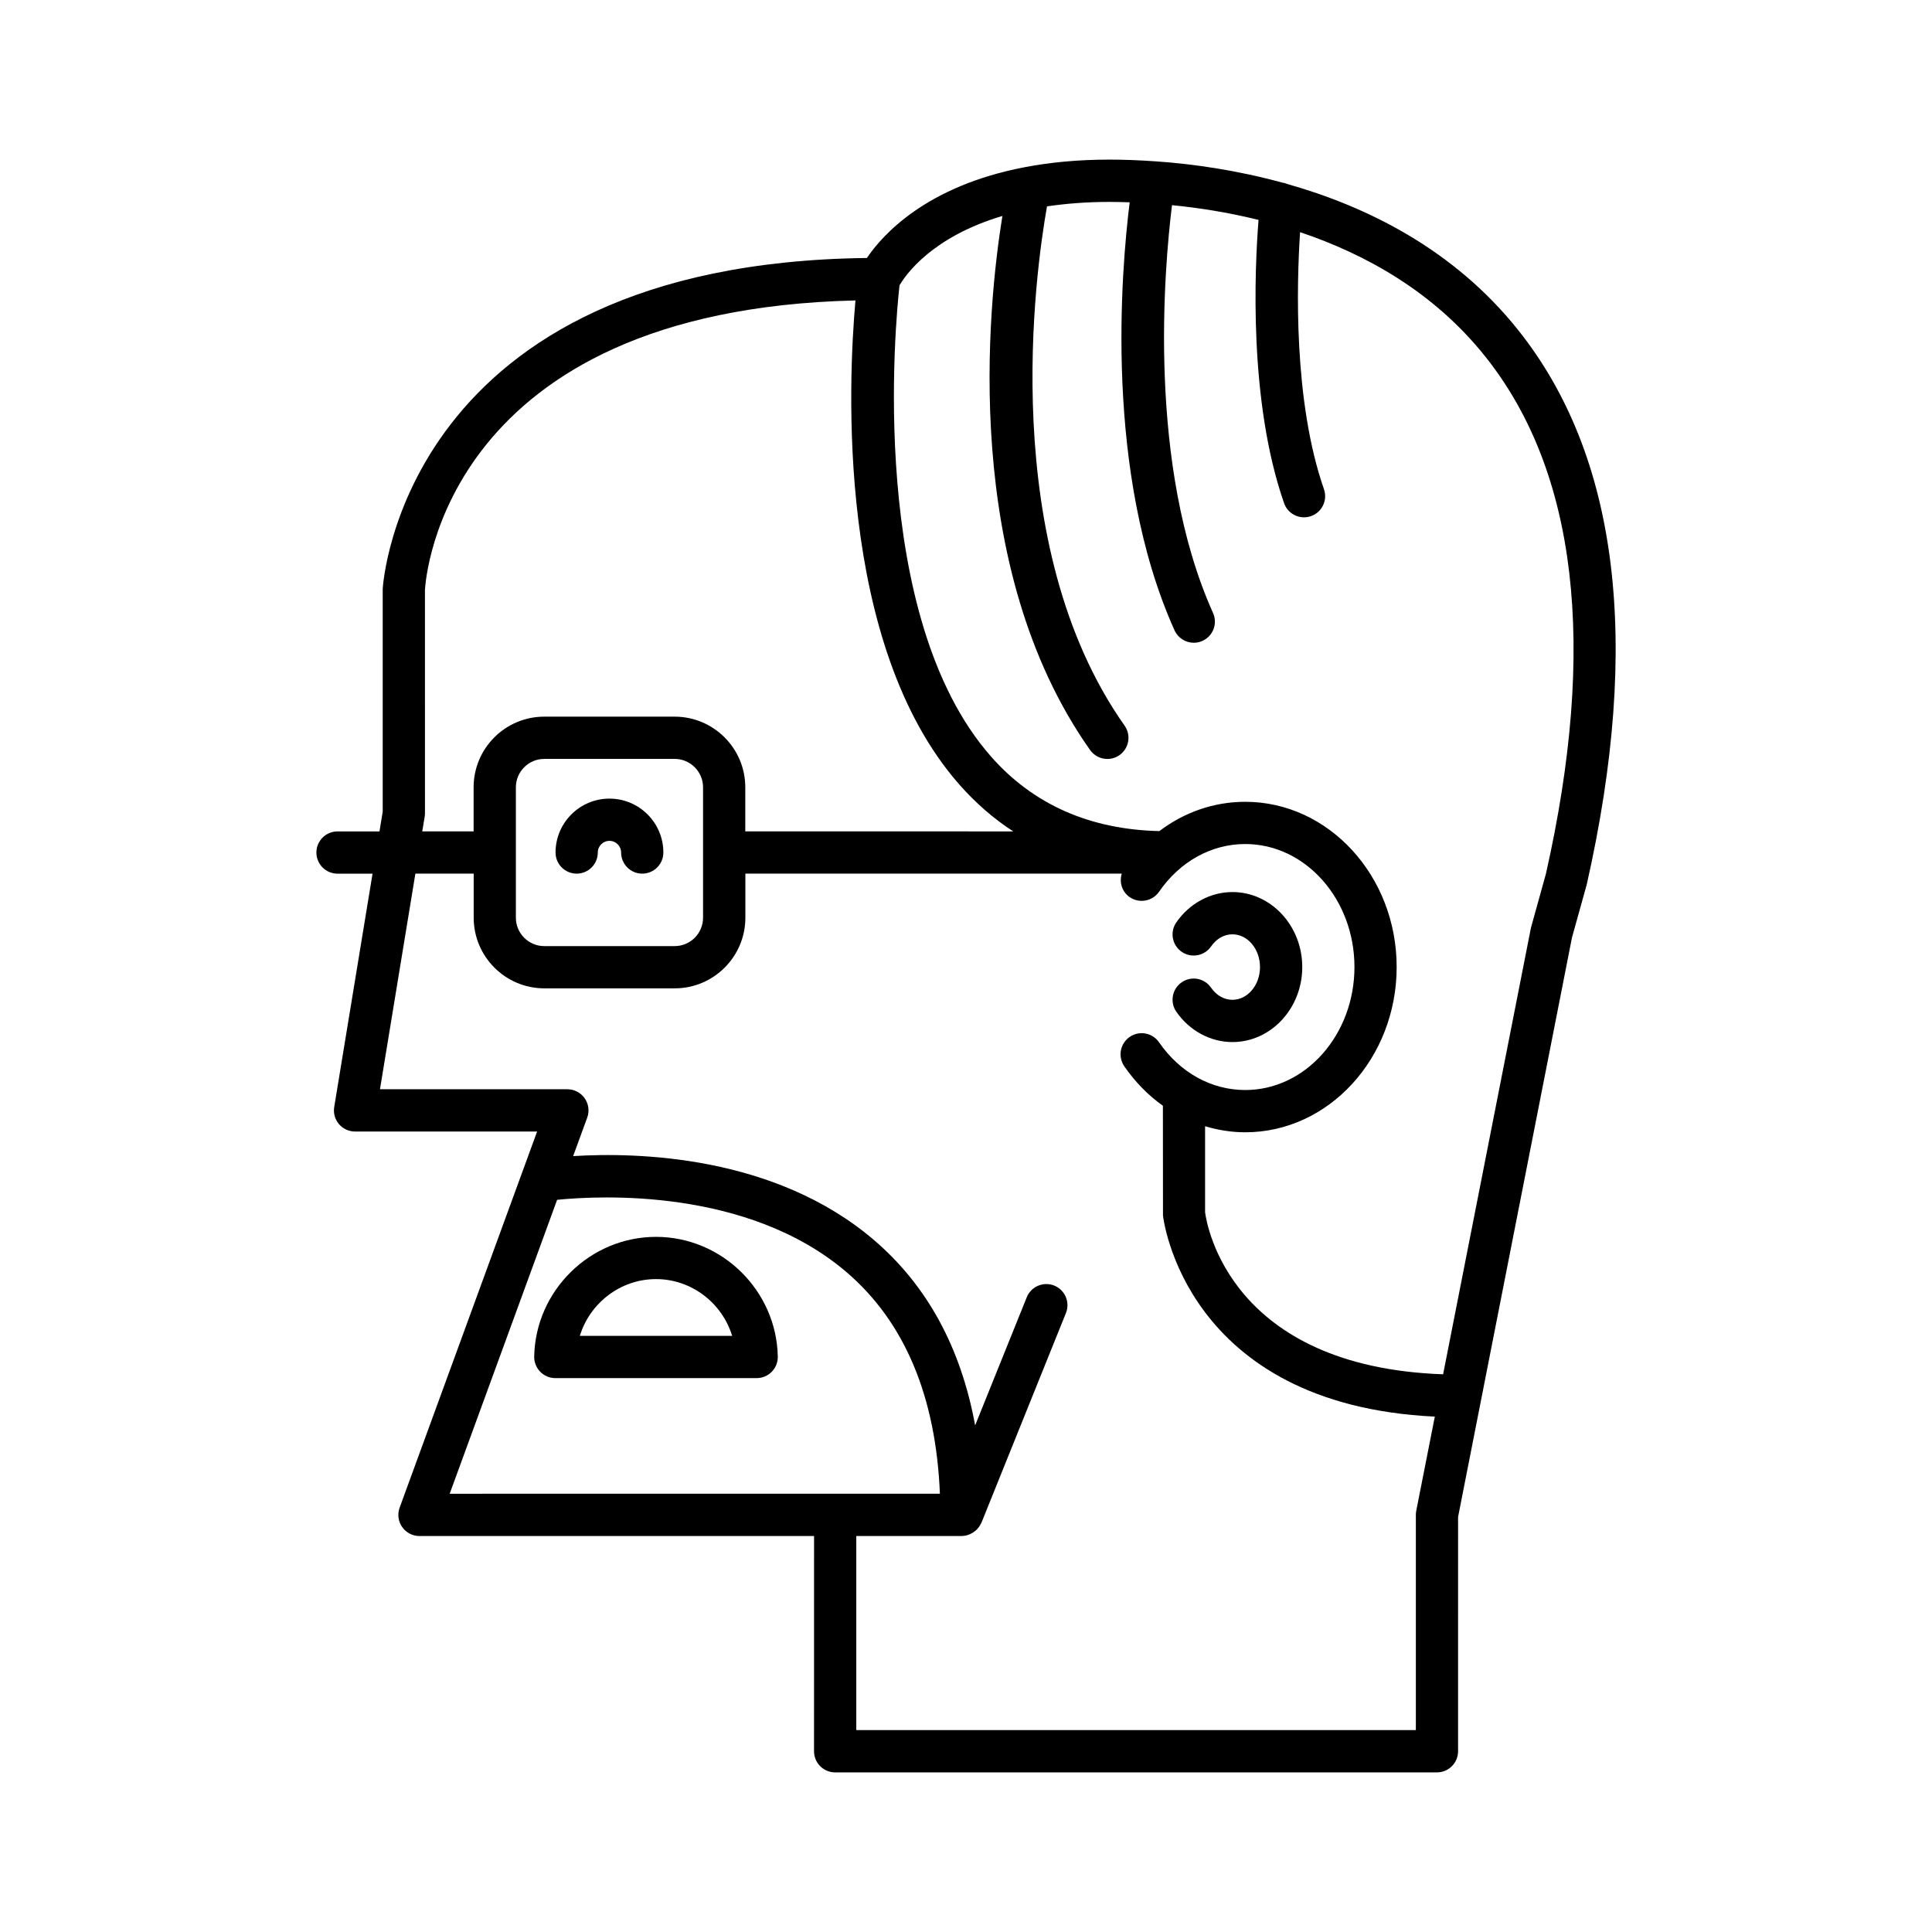 <?xml version="1.0" encoding="UTF-8"?>
<!-- Uploaded to: ICON Repo, www.iconrepo.com, Generator: ICON Repo Mixer Tools -->
<svg fill="#000000" width="800px" height="800px" version="1.1" viewBox="144 144 512 512" xmlns="http://www.w3.org/2000/svg">
 <g>
  <path d="m470.6 408.96c-2.188 0-4.246-1.168-5.652-3.211-1.754-2.543-5.246-3.191-7.785-1.43-2.547 1.754-3.188 5.242-1.434 7.789 3.477 5.039 9.035 8.051 14.871 8.051 10.207 0 18.512-8.918 18.512-19.875 0-10.961-8.305-19.879-18.512-19.879-5.832 0-11.391 3.008-14.871 8.051-1.754 2.543-1.113 6.031 1.434 7.789 2.535 1.754 6.031 1.113 7.785-1.43 1.406-2.043 3.465-3.211 5.652-3.211 4.035 0 7.312 3.894 7.312 8.684 0 4.777-3.277 8.672-7.312 8.672z"/>
  <path d="m546.27 231.39c-17.094-21.391-40.109-32.699-61.27-38.668-0.289-0.082-0.539-0.238-0.848-0.273-0.039-0.004-0.07 0.012-0.109 0.008-12.336-3.394-23.938-4.996-33.352-5.672h-0.004-0.008c-4.875-0.352-9.219-0.488-12.672-0.488-8.398 0-15.75 0.746-22.246 1.969-0.07 0.012-0.133 0.027-0.203 0.043-26.07 4.961-37.68 17.914-41.824 24.059-122.93 1.453-128.27 86.621-128.31 87.742v58.992l-0.859 5.231h-11.117c-3.094 0-5.598 2.508-5.598 5.598s2.504 5.598 5.598 5.598h9.281l-10.156 61.832c-0.27 1.621 0.191 3.277 1.25 4.531 1.066 1.25 2.625 1.973 4.269 1.973h48.25l-36.434 99.68c-0.629 1.715-0.379 3.633 0.672 5.129 1.043 1.496 2.762 2.391 4.586 2.391h104.57l-0.008 57.035c0 3.09 2.504 5.598 5.598 5.598h159.48c3.094 0 5.598-2.508 5.598-5.598l0.004-62.098 30.184-153.54 3.91-14.051c14.523-64.234 8.391-113.7-18.23-147.02zm-289.73 129.07c0.051-0.301 0.078-0.605 0.078-0.906l-0.004-59.176c0.16-3.082 5.144-74.152 114.09-76.762-1.914 21.512-5.199 91.035 27.477 128.23 4.328 4.926 9.109 9.09 14.332 12.484l-71.004-0.008v-11.676c0-10.328-8.398-18.727-18.723-18.727h-34.551c-10.328 0-18.723 8.398-18.723 18.727v11.676h-13.613zm73.777-7.812v34.551c0 4.152-3.379 7.527-7.527 7.527h-34.551c-4.148 0-7.527-3.375-7.527-7.527v-34.551c0-4.152 3.379-7.531 7.527-7.531h34.551c4.148 0 7.527 3.379 7.527 7.531zm-67.148 187.21 28.473-77.895c11.266-1.129 50.52-3.199 76.676 19.152 15.457 13.211 23.711 33.008 24.766 58.738h-27.754zm256.15 4.519c-0.07 0.355-0.105 0.715-0.105 1.078v57.043h-148.29v-51.445h27.969c0.688 0 1.34-0.16 1.957-0.395 0.191-0.07 0.359-0.168 0.539-0.258 0.418-0.211 0.801-0.469 1.152-0.777 0.152-0.133 0.301-0.254 0.441-0.402 0.375-0.41 0.688-0.871 0.934-1.387 0.039-0.086 0.105-0.156 0.145-0.242 0.008-0.016 0.02-0.027 0.027-0.043l22.391-55.574c1.152-2.867-0.234-6.129-3.098-7.285-2.863-1.145-6.129 0.23-7.285 3.102l-13.676 33.949c-3.766-20.582-12.715-37.074-26.824-49.133-26.309-22.488-62.836-23.273-79.707-22.23l3.727-10.195c0.629-1.715 0.379-3.633-0.672-5.129-1.043-1.496-2.762-2.391-4.586-2.391h-49.664l9.383-57.141h15.453v11.676c0 10.324 8.398 18.723 18.723 18.723h34.551c10.328 0 18.723-8.398 18.723-18.723v-11.676h99.75c-0.695 2.269 0.039 4.805 2.094 6.223 2.543 1.754 6.031 1.117 7.785-1.426 5.555-8.035 13.879-12.645 22.84-12.645 15.961 0 28.945 14.625 28.945 32.598s-12.984 32.594-28.945 32.594c-8.961 0-17.285-4.609-22.84-12.645-1.754-2.551-5.242-3.18-7.785-1.426-2.543 1.758-3.18 5.246-1.422 7.789 2.891 4.188 6.356 7.699 10.227 10.449l0.023 29.086c0.047 0.52 5.672 50.121 72.039 53.297zm34.336-168.71-3.941 14.207-23.277 118.33c-56.176-1.988-62.594-39.211-63.078-42.945v-22.797c3.418 1.02 6.973 1.605 10.629 1.605 22.133 0 40.141-19.645 40.141-43.789 0-24.148-18.008-43.793-40.141-43.793-8.305 0-16.148 2.769-22.746 7.762-18.395-0.418-33.422-7.027-44.629-19.777-32.812-37.328-25.301-115.29-24.234-124.84 1.582-2.754 8.57-12.848 27.262-18.398-3.891 24.109-11.047 92.941 23.238 141.53 1.094 1.543 2.82 2.371 4.582 2.371 1.113 0 2.242-0.332 3.219-1.023 2.527-1.781 3.133-5.273 1.352-7.801-33.895-48.023-23.594-120.59-20.566-137.62 4.938-0.723 10.387-1.18 16.551-1.18 1.59 0 3.422 0.039 5.359 0.105-2.269 18.121-6.828 71.828 11.879 113.42 0.934 2.074 2.973 3.305 5.113 3.305 0.766 0 1.547-0.16 2.289-0.496 2.82-1.27 4.078-4.582 2.809-7.402-17.562-39.047-12.91-91.656-10.875-108.07 6.887 0.684 14.688 1.859 22.934 3.906-1.016 12.777-2.68 47.996 6.766 75.066 0.805 2.309 2.973 3.754 5.285 3.754 0.613 0 1.234-0.102 1.844-0.312 2.918-1.02 4.461-4.211 3.445-7.133-8.141-23.336-7.231-54.523-6.332-68.125 17.398 5.852 35.383 15.82 49.012 32.875 24.379 30.512 29.781 76.793 16.113 137.28z"/>
  <path d="m305.51 355.64c-7.879 0-14.285 6.406-14.285 14.285 0 3.09 2.504 5.598 5.598 5.598s5.598-2.508 5.598-5.598c0-1.703 1.383-3.09 3.09-3.09 1.707 0 3.09 1.387 3.09 3.09 0 3.09 2.504 5.598 5.598 5.598s5.598-2.508 5.598-5.598c0-7.879-6.41-14.285-14.285-14.285z"/>
  <path d="m317.85 471.78c-17.465 0-31.949 14.234-32.281 31.727-0.027 1.504 0.551 2.953 1.602 4.027 1.055 1.074 2.492 1.68 3.996 1.68h53.359c1.504 0 2.941-0.605 3.996-1.68 1.051-1.07 1.629-2.523 1.602-4.027-0.332-17.492-14.809-31.727-32.273-31.727zm-20.184 26.234c2.641-8.672 10.742-15.039 20.184-15.039 9.434 0 17.539 6.367 20.176 15.039z"/>
 </g>
</svg>